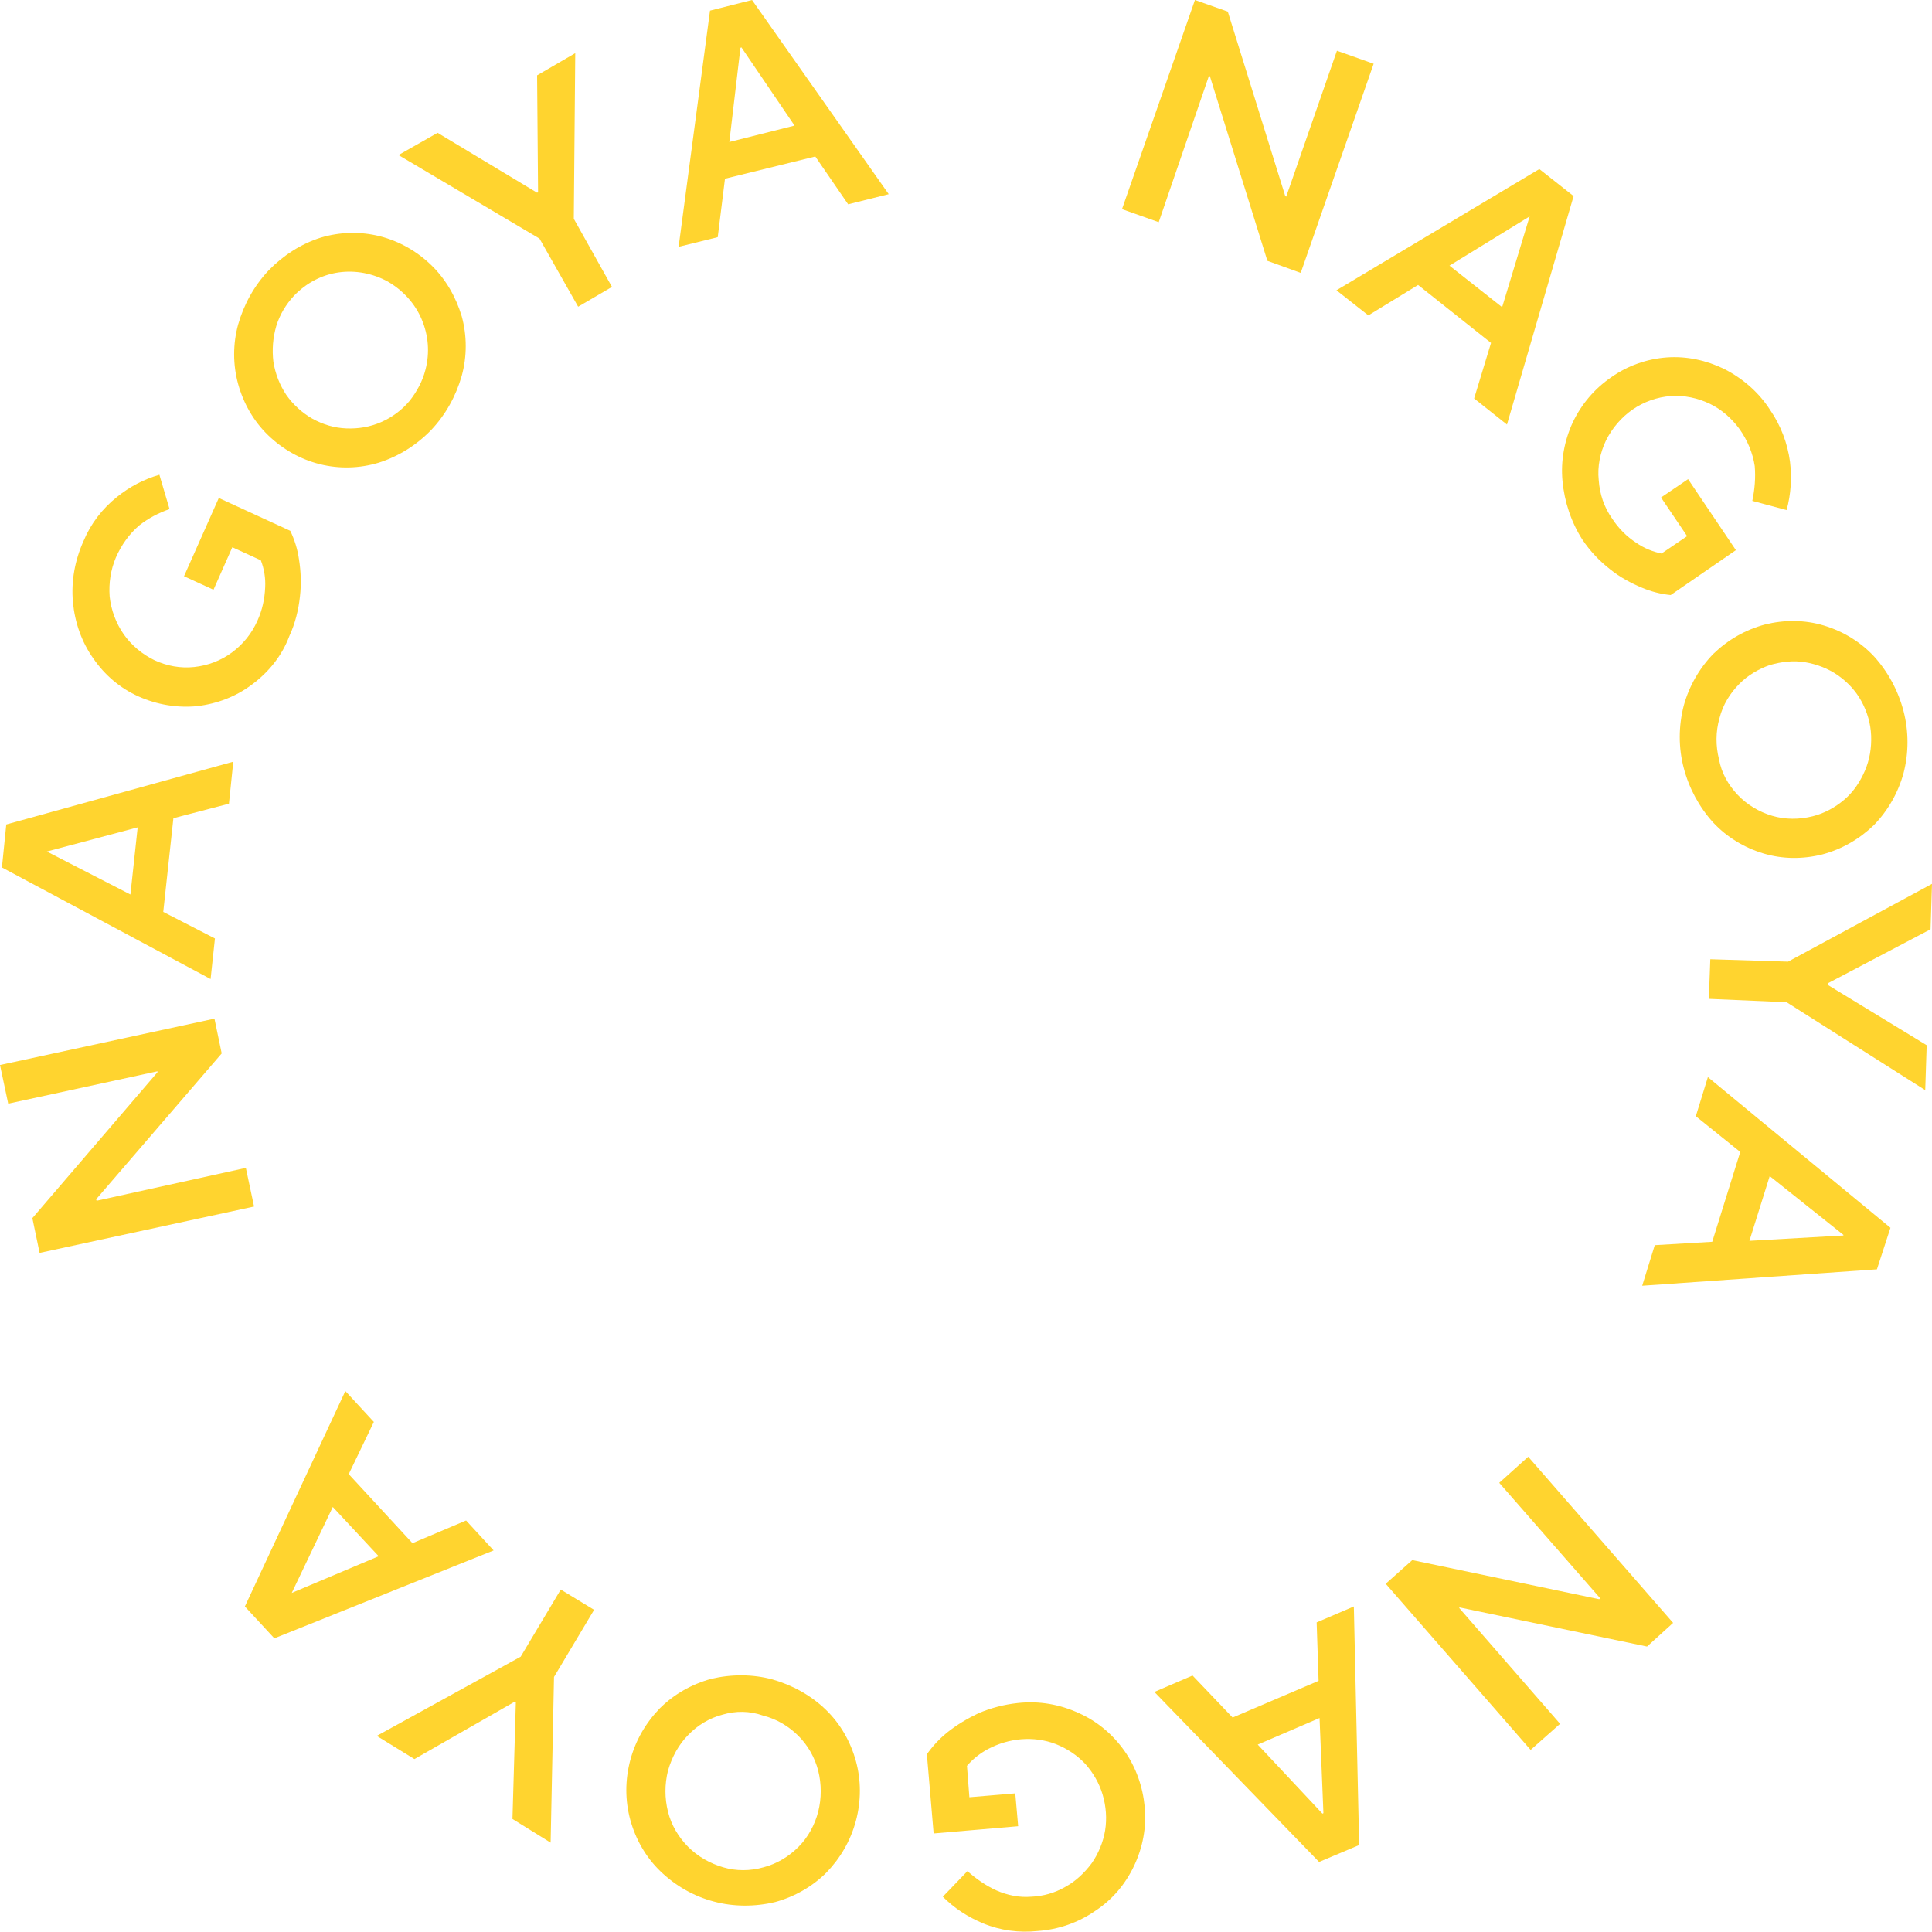 <svg version="1.1" xmlns="http://www.w3.org/2000/svg" width="400"
     height="400" viewBox="0 0 400 400">
    <path fill="#ffd42f" d="M239.9,46l-7.6-2.7L247.4,0l6.8,2.4l11.9,38.2l0.2,0.1l10.5-30.2l7.6,2.7l-15.1,43.3l-6.9-2.5l-11.9-38.2
	l-0.2-0.1L239.9,46z"/>
    <path fill="#ffd42f" d="M283.3,65.3l-6.6-5.2l42-25.1l7.1,5.6l-13.8,47.3l-6.8-5.4l3.5-11.5L293.6,59L283.3,65.3z M316.7,44.8L300.1,55
	l10.9,8.6L316.7,44.8L316.7,44.8z"/>
    <path fill="#ffd42f" d="M323.5,99.6c-0.4-4.2,0.4-8.4,2.1-12.1c1.8-3.8,4.5-7,8-9.4c3.4-2.4,7.4-3.8,11.5-4.1c4.1-0.3,8.2,0.6,11.9,2.4
	c3.9,2,7.2,4.9,9.5,8.5c2.2,3.2,3.6,6.9,4.1,10.7c0.4,3.3,0.2,6.7-0.7,10l-7.1-1.9c0.5-2.4,0.7-4.8,0.5-7.2
	c-0.4-2.7-1.5-5.3-3.1-7.6c-1.6-2.2-3.7-4.1-6.2-5.3c-2.5-1.2-5.3-1.8-8.1-1.6c-2.8,0.2-5.6,1.2-7.9,2.8c-2.3,1.6-4.2,3.8-5.5,6.4
	c-1.2,2.5-1.8,5.4-1.5,8.2c0.2,2.9,1.1,5.6,2.8,8c1.3,2,3,3.7,5,5c1.6,1.1,3.3,1.8,5.2,2.2l5.3-3.6l-5.4-8l5.6-3.8l9.9,14.7
	l-13.5,9.3c-2-0.2-4-0.7-5.9-1.5c-2.4-1-4.6-2.2-6.6-3.8c-2.2-1.7-4.2-3.8-5.8-6.2C325.3,108.1,323.9,103.9,323.5,99.6z"/>
    <path fill="#ffd42f" d="M348.6,146.1c1.1-4,3.2-7.7,6.1-10.7c3-2.9,6.6-5,10.7-6.1c4-1,8.2-1,12.2,0.2c4,1.2,7.6,3.4,10.4,6.4
	c2.9,3.2,5,7.1,6.1,11.3c1.1,4.2,1.1,8.7,0,12.9c-1.1,4-3.2,7.7-6.1,10.7c-3,2.9-6.6,5-10.7,6.1c-4,1-8.2,1-12.2-0.2
	c-4-1.2-7.6-3.4-10.4-6.4c-2.9-3.2-5-7.1-6.1-11.3C347.5,154.8,347.5,150.4,348.6,146.1z M359.8,164.6c1.9,2,4.4,3.5,7.1,4.3
	c2.7,0.8,5.6,0.8,8.4,0.1c2.4-0.6,4.6-1.8,6.5-3.4c1.9-1.6,3.3-3.7,4.3-6c1-2.3,1.4-4.8,1.3-7.3c-0.1-2.5-0.8-4.9-2-7.1
	c-1.2-2.2-2.9-4-4.9-5.4c-2-1.4-4.4-2.3-6.8-2.7c-2.4-0.4-4.9-0.1-7.3,0.6c-2.3,0.8-4.5,2.1-6.2,3.8c-2,2-3.5,4.4-4.2,7.2
	c-0.8,2.8-0.8,5.7-0.1,8.5C356.4,160,357.8,162.5,359.8,164.6z"/>
    <path fill="#ffd42f"
          d="M353.8,206.8l0.3-8.2l16.1,0.5L400,183l-0.3,9.4l-21.3,11.2v0.3l20.5,12.5l-0.3,9.3l-28.7-18.2L353.8,206.8z"/>
    <path fill="#ffd42f" d="M351.1,231.1l2.5-8.1l37.8,31.2l-2.8,8.6l-48.6,3.4l2.6-8.4l11.9-0.7l5.8-18.6L351.1,231.1z M381.7,255.7
	l-15.3-12.2l-4.2,13.4l19.4-1.1L381.7,255.7z"/>
    <path fill="#ffd42f" d="M310.4,307l6-5.4l30,34.4l-5.4,4.9l-38.8-8.1l-0.1,0.1l20.9,24l-6.1,5.4l-30-34.4l5.5-4.9l38.7,8.1l0.2-0.2
	L310.4,307z"/>
    <path fill="#ffd42f" d="M272.6,335.9l7.7-3.3l1.1,49.4l-8.3,3.5L239,350.3l7.9-3.4l8.3,8.7L273,348L272.6,335.9z M274,375.4l-0.8-19.7
	l-12.8,5.5l13.4,14.3L274,375.4z"/>
    <path fill="#ffd42f" d="M223.4,354.7c3.8,1.7,7,4.4,9.4,7.8c2.4,3.4,3.8,7.4,4.2,11.6c0.4,4.2-0.4,8.4-2.2,12.2c-1.8,3.8-4.5,7-8,9.3
	c-3.6,2.5-7.7,3.9-12,4.2c-3.8,0.4-7.7-0.1-11.3-1.6c-3.1-1.3-5.9-3.1-8.3-5.5l5.1-5.3c1.8,1.6,3.8,3,6,4c2.3,1,4.7,1.5,7.2,1.3
	c2.5-0.1,4.9-0.8,7-2c2.2-1.2,4-2.9,5.5-4.9c1.4-2,2.4-4.4,2.8-6.8c0.4-2.5,0.2-5-0.5-7.4c-0.7-2.4-2-4.6-3.6-6.4
	c-1.7-1.8-3.8-3.2-6.1-4.1c-2.3-0.9-4.8-1.2-7.2-1c-2.4,0.2-4.7,0.9-6.8,2c-1.7,0.9-3.2,2.1-4.4,3.5l0.5,6.5l9.5-0.8l0.6,6.8
	l-17.5,1.5l-1.4-16.4c1.2-1.7,2.6-3.2,4.2-4.5c2-1.6,4.2-2.9,6.5-4c2.6-1.1,5.3-1.8,8.1-2.1C215.2,352.1,219.5,352.9,223.4,354.7z"
    />
    <path fill="#ffd42f" d="M171,354c3,2.9,5.1,6.6,6.2,10.6c1.1,4,1.1,8.3,0,12.4c-1.1,4.1-3.2,7.7-6.1,10.7c-2.9,2.9-6.6,5-10.6,6.1
	c-4.2,1-8.6,1-12.7-0.1c-4.2-1.1-8-3.3-11.1-6.3c-3-2.9-5.1-6.6-6.2-10.6c-1.1-4-1.1-8.3,0-12.4c1.1-4.1,3.2-7.7,6.1-10.7
	c2.9-2.9,6.6-5,10.6-6.1c4.2-1,8.6-1,12.7,0.1C164.1,348.9,167.9,351,171,354z M149.6,355c-2.7,0.7-5.2,2.2-7.1,4.2
	c-2,2-3.4,4.6-4.2,7.4c-0.7,2.8-0.7,5.7,0,8.5c0.7,2.8,2.2,5.3,4.2,7.3c2,2,4.5,3.4,7.2,4.2c2.7,0.8,5.6,0.8,8.4,0
	c2.7-0.7,5.2-2.2,7.2-4.2c2-2,3.4-4.6,4.1-7.3c0.7-2.8,0.7-5.7,0-8.5c-0.7-2.7-2.1-5.2-4.1-7.2c-2-2-4.5-3.5-7.3-4.2
	C155.2,354.2,152.3,354.2,149.6,355L149.6,355z"/>
    <path fill="#ffd42f" d="M116.1,329.1l6.9,4.2l-8.3,13.9l-0.7,34.3l-7.9-4.9l0.7-24.2l-0.2-0.1l-20.8,11.9l-7.8-4.8l29.8-16.4
	L116.1,329.1z"/>
    <path fill="#ffd42f" d="M96.5,314.8l5.7,6.2l-45.4,18.2l-6.1-6.6l20.8-44.6l5.9,6.4l-5.2,10.8l13.2,14.3L96.5,314.8z M60.4,329.8
	l18-7.6l-9.5-10.2L60.4,329.8L60.4,329.8z"/>
    <path fill="#ffd42f" d="M50.9,241.8l1.7,8l-44.4,9.6l-1.5-7.2L32.6,222v-0.2l-30.9,6.7l-1.7-8l44.4-9.6l1.5,7.2l-26,30.2l0.1,0.3
	L50.9,241.8z"/>
    <path fill="#ffd42f" d="M44.5,194.3l-0.9,8.4L0.4,179.6l0.9-8.9l47-13l-0.9,8.7l-11.5,3l-2.1,19.4L44.5,194.3z M9.7,176.3l17.3,8.9
	l1.5-13.9L9.7,176.3L9.7,176.3z"/>
    <path fill="#ffd42f" d="M52.2,141.7c-3.3,2.5-7.2,4-11.4,4.5c-4.1,0.4-8.3-0.3-12.1-2c-3.8-1.7-7-4.4-9.4-7.9
	c-2.4-3.4-3.8-7.4-4.2-11.6c-0.4-4.4,0.4-8.7,2.2-12.7c1.5-3.6,3.9-6.7,6.9-9.1c2.6-2.1,5.6-3.7,8.8-4.6l2.1,7.1
	c-2.3,0.8-4.4,1.9-6.3,3.4c-2.1,1.8-3.7,4.1-4.8,6.6c-1.1,2.6-1.5,5.3-1.3,8.1c0.3,2.8,1.3,5.5,2.9,7.8c1.6,2.3,3.9,4.2,6.4,5.4
	c2.6,1.2,5.4,1.7,8.2,1.4c2.8-0.3,5.5-1.3,7.8-3c2.3-1.7,4.1-3.9,5.3-6.6c1-2.2,1.5-4.5,1.6-6.9c0.1-1.9-0.2-3.8-0.9-5.6l-5.9-2.7
	l-3.9,8.8l-6.1-2.8l7.2-16.2l14.8,6.8c0.9,1.9,1.5,3.8,1.8,5.9c0.4,2.5,0.5,5.1,0.2,7.7c-0.3,2.8-1,5.6-2.2,8.2
	C58.4,135.7,55.7,139.1,52.2,141.7z"/>
    <path fill="#ffd42f" d="M78.4,95.8c-4,1.2-8.2,1.3-12.2,0.3c-4-1-7.7-3.1-10.7-6c-3-2.9-5.1-6.6-6.2-10.6c-1.1-4-1.1-8.3,0-12.3
	c1.2-4.2,3.3-8,6.3-11.2c3-3.1,6.7-5.5,10.8-6.8c4-1.2,8.2-1.3,12.2-0.3c4,1,7.7,3.1,10.7,6c3,2.9,5.1,6.6,6.3,10.6
	c1.1,4,1.1,8.3,0,12.3c-1.2,4.2-3.3,8-6.3,11.2C86.2,92.2,82.5,94.5,78.4,95.8z M88.1,76.5c0.9-3.5,0.6-7.1-0.8-10.4
	c-1.4-3.3-3.9-6-7-7.8c-3.1-1.7-6.7-2.4-10.2-1.9c-3.5,0.5-6.7,2.2-9.2,4.8c-1.7,1.8-3,4-3.7,6.3c-0.7,2.4-0.9,4.9-0.6,7.4
	c0.4,2.5,1.3,4.8,2.7,6.9c1.4,2,3.3,3.7,5.4,4.9c2.2,1.2,4.5,1.9,7,2c2.5,0.1,4.9-0.3,7.2-1.3c2.3-1,4.3-2.5,5.9-4.4
	C86.3,81.1,87.5,78.9,88.1,76.5L88.1,76.5z"/>
    <path fill="#ffd42f"
          d="M126.7,59.4l-7,4.1l-8-14.1L82.5,32.1l8.1-4.6l20.6,12.4l0.2-0.1l-0.2-24.2l7.9-4.6l-0.3,34.3L126.7,59.4z"/>
    <path fill="#ffd42f" d="M148.6,49.1l-8.1,2L147,2.2l8.7-2.2l28.3,40.2l-8.4,2.1l-6.8-9.9l-18.7,4.6L148.6,49.1z M153.3,9.9L151,29.4
	l13.5-3.4l-11-16.2L153.3,9.9z"/>
</svg>
